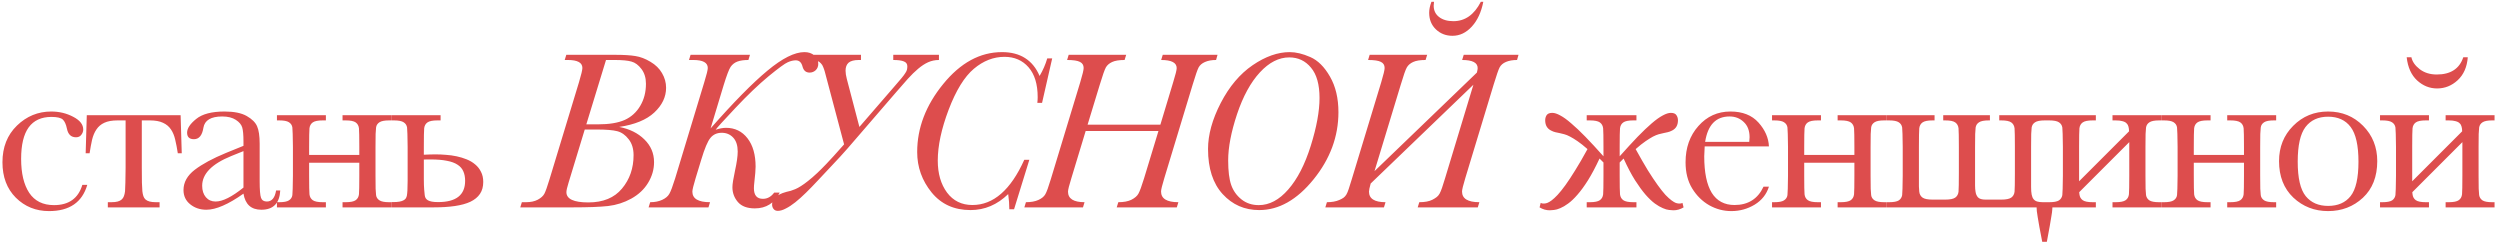 <?xml version="1.0" encoding="UTF-8"?> <svg xmlns="http://www.w3.org/2000/svg" width="434" height="42" viewBox="0 0 434 42" fill="none"> <path d="M14.293 32.094H15.152C14.267 35.128 12.053 36.645 8.512 36.645C6.233 36.645 4.312 35.87 2.75 34.32C1.201 32.771 0.426 30.72 0.426 28.168C0.426 25.551 1.266 23.428 2.945 21.801C4.625 20.173 6.611 19.359 8.902 19.359C10.283 19.359 11.552 19.665 12.711 20.277C13.87 20.876 14.449 21.612 14.449 22.484C14.449 22.81 14.338 23.116 14.117 23.402C13.909 23.689 13.603 23.832 13.199 23.832C12.34 23.832 11.812 23.331 11.617 22.328C11.461 21.573 11.22 21.046 10.895 20.746C10.556 20.447 9.898 20.297 8.922 20.297C7.177 20.297 5.862 20.902 4.977 22.113C4.104 23.324 3.668 25.147 3.668 27.582C3.668 30.095 4.137 32.061 5.074 33.48C6.025 34.9 7.457 35.609 9.371 35.609C11.949 35.609 13.59 34.438 14.293 32.094ZM31.355 20.004L31.551 26.605H30.867C30.737 25.746 30.587 24.965 30.418 24.262C30.262 23.559 30.014 22.96 29.676 22.465C29.337 21.957 28.875 21.573 28.289 21.312C27.716 21.039 26.954 20.902 26.004 20.902H24.617V29.105C24.617 30.16 24.624 31.026 24.637 31.703C24.663 32.38 24.689 32.882 24.715 33.207C24.754 33.533 24.812 33.812 24.891 34.047C24.969 34.281 25.092 34.477 25.262 34.633C25.444 34.789 25.678 34.906 25.965 34.984C26.264 35.062 26.635 35.102 27.078 35.102H27.703V36H18.719V35.102H19.344C19.787 35.102 20.151 35.062 20.438 34.984C20.724 34.906 20.952 34.789 21.121 34.633C21.303 34.477 21.434 34.281 21.512 34.047C21.603 33.812 21.668 33.533 21.707 33.207C21.733 32.882 21.753 32.38 21.766 31.703C21.792 31.026 21.805 30.16 21.805 29.105V20.902H20.418C19.454 20.902 18.686 21.039 18.113 21.312C17.54 21.573 17.085 21.957 16.746 22.465C16.408 22.96 16.154 23.559 15.984 24.262C15.828 24.965 15.685 25.746 15.555 26.605H14.871L15.066 20.004H31.355ZM47.93 33.07H48.652C48.535 35.297 47.441 36.41 45.371 36.41C44.486 36.41 43.783 36.176 43.262 35.707C42.754 35.238 42.422 34.542 42.266 33.617C40.964 34.542 39.772 35.238 38.691 35.707C37.624 36.176 36.667 36.41 35.82 36.41C34.74 36.41 33.809 36.098 33.027 35.473C32.246 34.848 31.855 34.021 31.855 32.992C31.855 31.651 32.507 30.479 33.809 29.477C35.124 28.474 36.934 27.497 39.238 26.547L42.266 25.316V24.535C42.266 23.428 42.194 22.628 42.051 22.133C41.908 21.638 41.536 21.195 40.938 20.805C40.339 20.414 39.551 20.219 38.574 20.219C36.621 20.219 35.534 20.87 35.312 22.172C35.104 23.5 34.557 24.164 33.672 24.164C32.878 24.164 32.48 23.787 32.48 23.031C32.48 22.289 33.008 21.495 34.062 20.648C35.117 19.789 36.758 19.359 38.984 19.359C40.638 19.359 41.921 19.62 42.832 20.141C43.743 20.662 44.342 21.254 44.629 21.918C44.928 22.582 45.078 23.598 45.078 24.965V31.43C45.078 32.94 45.156 33.91 45.312 34.34C45.469 34.77 45.807 34.984 46.328 34.984C47.188 34.984 47.721 34.346 47.93 33.07ZM42.266 26.234L40.137 27.094C36.777 28.461 35.098 30.18 35.098 32.25C35.098 33.07 35.312 33.734 35.742 34.242C36.172 34.737 36.732 34.984 37.422 34.984C38.034 34.984 38.743 34.783 39.551 34.379C40.358 33.975 41.263 33.37 42.266 32.562V26.234ZM65.285 22.133C65.259 22.328 65.233 22.706 65.207 23.266C65.194 23.812 65.188 24.555 65.188 25.492V30.512C65.188 31.449 65.194 32.198 65.207 32.758C65.233 33.305 65.259 33.676 65.285 33.871C65.337 34.262 65.539 34.568 65.891 34.789C66.216 34.997 66.769 35.102 67.551 35.102H67.961V36H59.465V35.102H60.012C60.845 35.102 61.425 34.984 61.75 34.75C62.075 34.516 62.264 34.177 62.316 33.734C62.355 33.292 62.375 32.217 62.375 30.512V28.246H53.664V30.512C53.664 32.217 53.684 33.292 53.723 33.734C53.775 34.177 53.964 34.516 54.289 34.75C54.615 34.984 55.194 35.102 56.027 35.102H56.574V36H48.078V35.102H48.488C49.27 35.102 49.823 34.997 50.148 34.789C50.5 34.568 50.702 34.262 50.754 33.871C50.78 33.676 50.8 33.305 50.812 32.758C50.839 32.198 50.852 31.449 50.852 30.512V25.492C50.852 24.555 50.839 23.812 50.812 23.266C50.8 22.706 50.78 22.328 50.754 22.133C50.702 21.742 50.5 21.436 50.148 21.215C49.823 21.006 49.27 20.902 48.488 20.902H48.078V20.004H56.574V20.902H56.027C55.194 20.902 54.615 21.02 54.289 21.254C53.964 21.488 53.775 21.827 53.723 22.27C53.684 22.725 53.664 23.799 53.664 25.492V26.898H62.375V25.492C62.375 23.799 62.355 22.725 62.316 22.27C62.264 21.827 62.075 21.488 61.75 21.254C61.425 21.02 60.845 20.902 60.012 20.902H59.465V20.004H67.961V20.902H67.551C66.769 20.902 66.216 21.006 65.891 21.215C65.539 21.436 65.337 21.742 65.285 22.133ZM73.578 26.859C74.333 26.82 75.03 26.801 75.668 26.801C76.215 26.801 76.794 26.827 77.406 26.879C78.031 26.918 78.65 27.003 79.262 27.133C79.874 27.263 80.453 27.439 81 27.66C81.56 27.881 82.055 28.174 82.484 28.539C82.914 28.891 83.253 29.32 83.5 29.828C83.76 30.323 83.891 30.909 83.891 31.586C83.891 32.406 83.702 33.096 83.324 33.656C82.947 34.216 82.393 34.672 81.664 35.023C80.935 35.362 80.037 35.609 78.969 35.766C77.901 35.922 76.671 36 75.277 36H67.992V35.082H68.246C68.689 35.082 69.053 35.056 69.34 35.004C69.626 34.952 69.854 34.88 70.023 34.789C70.206 34.698 70.342 34.587 70.434 34.457C70.525 34.314 70.59 34.158 70.629 33.988C70.668 33.806 70.701 33.5 70.727 33.07C70.753 32.628 70.766 32.068 70.766 31.391V25.492C70.766 24.555 70.753 23.812 70.727 23.266C70.713 22.706 70.694 22.328 70.668 22.133C70.603 21.742 70.408 21.443 70.082 21.234C69.757 21.013 69.197 20.902 68.402 20.902H67.992V20.004H76.488V20.902H75.941C75.108 20.902 74.529 21.02 74.203 21.254C73.878 21.488 73.689 21.827 73.637 22.27C73.598 22.725 73.578 23.799 73.578 25.492V26.859ZM73.578 31.098C73.578 31.827 73.598 32.426 73.637 32.895C73.676 33.35 73.708 33.682 73.734 33.891C73.76 34.086 73.812 34.255 73.891 34.398C73.982 34.542 74.112 34.665 74.281 34.77C74.463 34.874 74.698 34.952 74.984 35.004C75.271 35.056 75.629 35.082 76.059 35.082C79.184 35.082 80.746 33.852 80.746 31.391C80.746 30.753 80.642 30.206 80.434 29.75C80.238 29.281 79.906 28.897 79.438 28.598C78.969 28.285 78.35 28.057 77.582 27.914C76.814 27.758 75.87 27.68 74.75 27.68C74.568 27.68 74.372 27.68 74.164 27.68C73.969 27.68 73.773 27.686 73.578 27.699V31.098ZM107.488 22.035C109.298 22.387 110.757 23.109 111.863 24.203C112.983 25.297 113.543 26.612 113.543 28.148C113.543 29.412 113.198 30.609 112.508 31.742C111.831 32.862 110.861 33.773 109.598 34.477C108.348 35.167 107.007 35.596 105.574 35.766C104.142 35.922 102.091 36 99.422 36H90.32L90.594 35.102H91.316C92.124 35.102 92.801 34.958 93.348 34.672C93.908 34.372 94.292 34.027 94.5 33.637C94.708 33.246 95.008 32.406 95.398 31.117L100.516 14.262C100.906 12.96 101.102 12.139 101.102 11.801C101.102 10.876 100.262 10.414 98.582 10.414H98.035L98.309 9.516H106.805C108.289 9.516 109.454 9.587 110.301 9.73C111.16 9.861 112.033 10.193 112.918 10.727C113.803 11.247 114.474 11.905 114.93 12.699C115.398 13.493 115.633 14.34 115.633 15.238C115.633 16.827 114.949 18.259 113.582 19.535C112.228 20.798 110.197 21.631 107.488 22.035ZM101.785 21.586H103.816C105.757 21.586 107.299 21.332 108.445 20.824C109.591 20.303 110.49 19.49 111.141 18.383C111.805 17.276 112.137 15.993 112.137 14.535C112.137 13.52 111.876 12.667 111.355 11.977C110.835 11.287 110.255 10.857 109.617 10.688C108.992 10.505 108.009 10.414 106.668 10.414H105.203L101.785 21.586ZM101.512 22.484L98.699 31.723C98.452 32.517 98.328 33.064 98.328 33.363C98.328 34.548 99.598 35.141 102.137 35.141C104.702 35.141 106.648 34.34 107.977 32.738C109.318 31.137 109.988 29.203 109.988 26.938C109.988 25.805 109.702 24.88 109.129 24.164C108.569 23.435 107.911 22.973 107.156 22.777C106.414 22.582 105.229 22.484 103.602 22.484H101.512ZM134.395 33.441H135.352C134.909 34.353 134.323 35.036 133.594 35.492C132.878 35.948 132.025 36.176 131.035 36.176C129.72 36.176 128.743 35.811 128.105 35.082C127.467 34.34 127.148 33.48 127.148 32.504C127.148 31.97 127.298 31.013 127.598 29.633C127.91 28.213 128.066 27.107 128.066 26.312C128.066 25.258 127.806 24.451 127.285 23.891C126.764 23.331 126.1 23.051 125.293 23.051C124.473 23.051 123.822 23.344 123.34 23.93C122.858 24.503 122.324 25.766 121.738 27.719L120.762 30.922C120.384 32.172 120.195 32.953 120.195 33.266C120.195 34.49 121.217 35.102 123.262 35.102L122.988 36H112.598L112.871 35.102C113.678 35.102 114.375 34.965 114.961 34.691C115.547 34.418 115.957 34.073 116.191 33.656C116.439 33.24 116.777 32.341 117.207 30.961L122.266 14.262C122.669 12.96 122.871 12.139 122.871 11.801C122.871 10.876 122.031 10.414 120.352 10.414H119.609L119.883 9.516H130.195L129.922 10.414C129.141 10.414 128.503 10.505 128.008 10.688C127.526 10.87 127.135 11.176 126.836 11.605C126.549 12.035 126.146 13.096 125.625 14.789L123.359 22.289C127.357 17.745 130.645 14.405 133.223 12.27C135.801 10.121 137.943 9.047 139.648 9.047C140.339 9.047 140.911 9.236 141.367 9.613C141.823 9.991 142.051 10.479 142.051 11.078C142.051 11.534 141.901 11.905 141.602 12.191C141.302 12.465 140.951 12.602 140.547 12.602C139.909 12.602 139.499 12.25 139.316 11.547C139.134 10.831 138.743 10.473 138.145 10.473C137.728 10.473 137.266 10.583 136.758 10.805C136.263 11.013 135.15 11.827 133.418 13.246C131.699 14.665 129.779 16.501 127.656 18.754C125.534 21.006 124.395 22.263 124.238 22.523C124.902 22.302 125.501 22.191 126.035 22.191C127.585 22.191 128.828 22.797 129.766 24.008C130.703 25.219 131.172 26.859 131.172 28.93C131.172 29.49 131.1 30.381 130.957 31.605C130.905 32.035 130.879 32.393 130.879 32.68C130.879 33.904 131.4 34.516 132.441 34.516C132.832 34.516 133.19 34.425 133.516 34.242C133.841 34.06 134.134 33.793 134.395 33.441ZM141.906 30.004C142.115 29.809 142.336 29.594 142.57 29.359C142.805 29.125 143.098 28.826 143.449 28.461C143.801 28.096 144.224 27.641 144.719 27.094C145.214 26.547 145.819 25.87 146.535 25.062L143.176 12.406C143.098 12.133 143.007 11.872 142.902 11.625C142.811 11.378 142.681 11.169 142.512 11C142.355 10.818 142.154 10.675 141.906 10.57C141.659 10.466 141.346 10.414 140.969 10.414V9.516H149.465V10.414H149.113C148.28 10.414 147.681 10.57 147.316 10.883C146.965 11.195 146.789 11.658 146.789 12.27C146.789 12.673 146.861 13.148 147.004 13.695L149.191 22.035L155.207 15.082C155.754 14.444 156.184 13.943 156.496 13.578C156.809 13.2 157.036 12.895 157.18 12.66C157.336 12.426 157.427 12.23 157.453 12.074C157.492 11.905 157.512 11.716 157.512 11.508C157.512 11.104 157.316 10.824 156.926 10.668C156.535 10.499 155.917 10.414 155.07 10.414V9.516H163V10.414C162.336 10.414 161.711 10.544 161.125 10.805C160.552 11.065 159.973 11.443 159.387 11.938C158.814 12.419 158.215 13.005 157.59 13.695C156.965 14.385 156.281 15.167 155.539 16.039L147.141 25.766C146.32 26.703 145.48 27.621 144.621 28.52C143.762 29.418 142.863 30.375 141.926 31.391C141.236 32.133 140.565 32.823 139.914 33.461C139.263 34.099 138.645 34.652 138.059 35.121C137.486 35.577 136.939 35.935 136.418 36.195C135.91 36.469 135.448 36.605 135.031 36.605C134.706 36.605 134.458 36.495 134.289 36.273C134.12 36.065 134.035 35.805 134.035 35.492C134.035 35.115 134.178 34.757 134.465 34.418C134.764 34.066 135.227 33.767 135.852 33.52C136.086 33.428 136.314 33.357 136.535 33.305C136.77 33.253 137.01 33.194 137.258 33.129C137.505 33.051 137.772 32.953 138.059 32.836C138.345 32.719 138.671 32.543 139.035 32.309C139.413 32.074 139.829 31.775 140.285 31.41C140.754 31.046 141.294 30.577 141.906 30.004ZM177.816 27.738H178.695L176.039 36.332H175.219C175.219 35.512 175.154 34.633 175.023 33.695C173.122 35.544 170.941 36.469 168.48 36.469C165.642 36.469 163.389 35.447 161.723 33.402C160.056 31.345 159.223 29.008 159.223 26.391C159.223 22.211 160.727 18.279 163.734 14.594C166.742 10.896 170.147 9.047 173.949 9.047C175.538 9.047 176.872 9.392 177.953 10.082C179.047 10.772 179.887 11.807 180.473 13.188C181.059 12.198 181.501 11.182 181.801 10.141H182.66L180.902 17.855H180.082C180.121 17.504 180.141 17.172 180.141 16.859C180.141 14.62 179.613 12.895 178.559 11.684C177.504 10.473 176.111 9.867 174.379 9.867C172.478 9.867 170.707 10.557 169.066 11.938C167.426 13.318 165.967 15.681 164.691 19.027C163.428 22.361 162.797 25.31 162.797 27.875C162.797 30.128 163.331 31.977 164.398 33.422C165.479 34.867 166.951 35.59 168.812 35.59C172.458 35.59 175.46 32.973 177.816 27.738ZM201.109 22.738H188.473L185.992 30.922C185.602 32.172 185.406 32.953 185.406 33.266C185.406 34.49 186.363 35.102 188.277 35.102L188.004 36H177.828L178.102 35.102C178.974 35.102 179.697 34.971 180.27 34.711C180.842 34.45 181.24 34.125 181.461 33.734C181.695 33.344 182.014 32.471 182.418 31.117L187.535 14.262C187.926 12.96 188.121 12.139 188.121 11.801C188.121 11.306 187.906 10.954 187.477 10.746C187.06 10.525 186.318 10.414 185.25 10.414L185.523 9.516H195.504L195.23 10.414C194.28 10.414 193.557 10.531 193.062 10.766C192.581 10.987 192.223 11.293 191.988 11.684C191.767 12.074 191.402 13.109 190.895 14.789L188.805 21.645H201.441L203.668 14.262C204.072 12.96 204.273 12.146 204.273 11.82C204.273 10.883 203.375 10.414 201.578 10.414L201.852 9.516H211.363L211.109 10.414C210.341 10.414 209.697 10.531 209.176 10.766C208.668 10.987 208.303 11.3 208.082 11.703C207.874 12.094 207.529 13.09 207.047 14.691L202.125 30.922C201.747 32.159 201.559 32.934 201.559 33.246C201.559 34.483 202.561 35.102 204.566 35.102L204.293 36H193.863L194.137 35.102C195.087 35.102 195.849 34.958 196.422 34.672C197.008 34.372 197.411 34.021 197.633 33.617C197.867 33.2 198.193 32.315 198.609 30.961L201.109 22.738ZM209.715 25.863C209.715 23.389 210.451 20.727 211.922 17.875C213.406 15.01 215.255 12.823 217.469 11.312C219.682 9.802 221.824 9.047 223.895 9.047C224.975 9.047 226.167 9.333 227.469 9.906C228.784 10.479 229.923 11.612 230.887 13.305C231.863 14.997 232.352 17.055 232.352 19.477C232.352 23.695 230.913 27.582 228.035 31.137C225.158 34.691 222.013 36.469 218.602 36.469C216.062 36.469 213.947 35.544 212.254 33.695C210.561 31.846 209.715 29.236 209.715 25.863ZM213.211 27.836C213.211 29.685 213.387 31.111 213.738 32.113C214.09 33.116 214.682 33.949 215.516 34.613C216.349 35.277 217.352 35.609 218.523 35.609C220.359 35.609 222.065 34.704 223.641 32.895C225.229 31.085 226.531 28.559 227.547 25.316C228.562 22.074 229.07 19.307 229.07 17.016C229.07 14.672 228.576 12.914 227.586 11.742C226.609 10.557 225.353 9.965 223.816 9.965C222.02 9.965 220.32 10.831 218.719 12.562C217.117 14.294 215.796 16.71 214.754 19.809C213.725 22.908 213.211 25.583 213.211 27.836ZM255.781 14.711L237.949 31.859C237.754 32.562 237.656 33.031 237.656 33.266C237.656 34.49 238.613 35.102 240.527 35.102L240.254 36H230.078L230.352 35.102C231.211 35.102 231.934 34.971 232.52 34.711C232.819 34.581 233.06 34.45 233.242 34.32C233.424 34.19 233.587 34.008 233.73 33.773C233.874 33.526 234.01 33.2 234.141 32.797C234.284 32.38 234.46 31.82 234.668 31.117L239.785 14.262C240.176 12.96 240.371 12.139 240.371 11.801C240.371 11.306 240.156 10.954 239.727 10.746C239.31 10.525 238.568 10.414 237.5 10.414L237.773 9.516H247.754L247.48 10.414C246.53 10.414 245.807 10.531 245.312 10.766C244.831 10.987 244.473 11.293 244.238 11.684C244.121 11.879 243.971 12.237 243.789 12.758C243.62 13.266 243.405 13.943 243.145 14.789L238.613 29.711L256.387 12.602C256.478 12.25 256.523 11.99 256.523 11.82C256.523 10.883 255.625 10.414 253.828 10.414L254.102 9.516H263.613L263.359 10.414C262.617 10.414 261.979 10.525 261.445 10.746C260.924 10.967 260.553 11.287 260.332 11.703C260.228 11.898 260.091 12.243 259.922 12.738C259.753 13.233 259.544 13.884 259.297 14.691L254.375 30.922C253.997 32.172 253.809 32.947 253.809 33.246C253.809 34.483 254.811 35.102 256.816 35.102L256.543 36H246.113L246.387 35.102C247.35 35.102 248.112 34.958 248.672 34.672C248.971 34.516 249.212 34.366 249.395 34.223C249.59 34.079 249.759 33.884 249.902 33.637C250.046 33.376 250.189 33.038 250.332 32.621C250.475 32.204 250.651 31.651 250.859 30.961L255.781 14.711ZM248.496 0.316H248.945C248.906 0.59 248.887 0.811 248.887 0.98C248.887 1.814 249.199 2.471 249.824 2.953C250.449 3.435 251.276 3.676 252.305 3.676C254.336 3.676 255.924 2.556 257.07 0.316H257.5C257.148 2.113 256.484 3.546 255.508 4.613C254.531 5.681 253.411 6.215 252.148 6.215C251.016 6.215 250.059 5.844 249.277 5.102C248.496 4.359 248.105 3.396 248.105 2.211C248.105 1.638 248.236 1.007 248.496 0.316ZM278.363 25.492C278.363 23.799 278.344 22.725 278.305 22.27C278.253 21.827 278.064 21.488 277.738 21.254C277.413 21.02 276.833 20.902 276 20.902H275.453V20.004H284.086V20.902H283.539C282.706 20.902 282.126 21.02 281.801 21.254C281.475 21.488 281.286 21.827 281.234 22.27C281.195 22.725 281.176 23.799 281.176 25.492V27.133C282.335 25.831 283.37 24.704 284.281 23.754C285.206 22.803 286.026 22.022 286.742 21.41C287.471 20.785 288.109 20.329 288.656 20.043C289.203 19.744 289.672 19.594 290.062 19.594C290.531 19.594 290.85 19.724 291.02 19.984C291.202 20.245 291.293 20.544 291.293 20.883C291.293 21.729 290.954 22.322 290.277 22.66C290.004 22.803 289.743 22.901 289.496 22.953C289.262 23.005 289.021 23.057 288.773 23.109C288.526 23.162 288.253 23.227 287.953 23.305C287.667 23.383 287.335 23.52 286.957 23.715C286.592 23.91 286.163 24.177 285.668 24.516C285.173 24.854 284.6 25.31 283.949 25.883C284.73 27.302 285.434 28.526 286.059 29.555C286.697 30.57 287.27 31.43 287.777 32.133C288.285 32.836 288.734 33.402 289.125 33.832C289.529 34.249 289.88 34.568 290.18 34.789C290.479 35.01 290.733 35.16 290.941 35.238C291.163 35.303 291.352 35.336 291.508 35.336C291.651 35.336 291.762 35.329 291.84 35.316C291.918 35.29 291.996 35.258 292.074 35.219L292.27 36C291.71 36.339 291.124 36.508 290.512 36.508C290.316 36.508 290.062 36.488 289.75 36.449C289.451 36.423 289.092 36.319 288.676 36.137C288.259 35.967 287.797 35.7 287.289 35.336C286.794 34.971 286.254 34.457 285.668 33.793C285.095 33.129 284.483 32.289 283.832 31.273C283.194 30.258 282.536 29.008 281.859 27.523L281.176 28.207V30.512C281.176 32.217 281.195 33.292 281.234 33.734C281.286 34.177 281.475 34.516 281.801 34.75C282.126 34.984 282.706 35.102 283.539 35.102H284.086V36H275.453V35.102H276C276.833 35.102 277.413 34.984 277.738 34.75C278.064 34.516 278.253 34.177 278.305 33.734C278.344 33.292 278.363 32.217 278.363 30.512V28.207L277.68 27.523C276.99 28.995 276.326 30.245 275.688 31.273C275.049 32.289 274.438 33.129 273.852 33.793C273.279 34.457 272.738 34.971 272.23 35.336C271.736 35.7 271.28 35.967 270.863 36.137C270.447 36.319 270.082 36.423 269.77 36.449C269.457 36.488 269.21 36.508 269.027 36.508C268.415 36.508 267.829 36.339 267.27 36L267.465 35.219C267.543 35.258 267.621 35.29 267.699 35.316C267.777 35.329 267.888 35.336 268.031 35.336C268.188 35.336 268.37 35.303 268.578 35.238C268.799 35.16 269.06 35.01 269.359 34.789C269.659 34.568 270.004 34.249 270.395 33.832C270.798 33.402 271.254 32.836 271.762 32.133C272.27 31.43 272.836 30.57 273.461 29.555C274.099 28.539 274.809 27.315 275.59 25.883C274.939 25.31 274.366 24.854 273.871 24.516C273.376 24.177 272.94 23.91 272.562 23.715C272.198 23.52 271.866 23.383 271.566 23.305C271.28 23.227 271.013 23.162 270.766 23.109C270.518 23.057 270.271 23.005 270.023 22.953C269.789 22.901 269.535 22.803 269.262 22.66C268.585 22.322 268.246 21.729 268.246 20.883C268.246 20.544 268.331 20.245 268.5 19.984C268.682 19.724 269.008 19.594 269.477 19.594C269.867 19.594 270.329 19.744 270.863 20.043C271.41 20.329 272.042 20.785 272.758 21.41C273.487 22.022 274.314 22.803 275.238 23.754C276.163 24.704 277.204 25.831 278.363 27.133V25.492ZM307.086 25.414H295.934C295.882 26.182 295.855 26.755 295.855 27.133C295.855 29.945 296.292 32.061 297.164 33.48C298.049 34.887 299.365 35.59 301.109 35.59C303.479 35.59 305.159 34.529 306.148 32.406H307.086C306.669 33.734 305.842 34.776 304.605 35.531C303.368 36.273 302.021 36.645 300.562 36.645C299.208 36.645 297.926 36.306 296.715 35.629C295.517 34.939 294.534 33.969 293.766 32.719C292.997 31.469 292.613 29.952 292.613 28.168C292.613 25.642 293.355 23.546 294.84 21.879C296.324 20.199 298.18 19.359 300.406 19.359C302.503 19.359 304.124 19.997 305.27 21.273C306.415 22.549 307.021 23.93 307.086 25.414ZM303.668 24.633C303.707 24.333 303.727 24.066 303.727 23.832C303.727 22.686 303.388 21.801 302.711 21.176C302.047 20.538 301.227 20.219 300.25 20.219C297.88 20.219 296.467 21.69 296.012 24.633H303.668ZM324.832 22.133C324.806 22.328 324.78 22.706 324.754 23.266C324.741 23.812 324.734 24.555 324.734 25.492V30.512C324.734 31.449 324.741 32.198 324.754 32.758C324.78 33.305 324.806 33.676 324.832 33.871C324.884 34.262 325.086 34.568 325.438 34.789C325.763 34.997 326.316 35.102 327.098 35.102H327.508V36H319.012V35.102H319.559C320.392 35.102 320.971 34.984 321.297 34.75C321.622 34.516 321.811 34.177 321.863 33.734C321.902 33.292 321.922 32.217 321.922 30.512V28.246H313.211V30.512C313.211 32.217 313.23 33.292 313.27 33.734C313.322 34.177 313.51 34.516 313.836 34.75C314.161 34.984 314.741 35.102 315.574 35.102H316.121V36H307.625V35.102H308.035C308.816 35.102 309.37 34.997 309.695 34.789C310.047 34.568 310.249 34.262 310.301 33.871C310.327 33.676 310.346 33.305 310.359 32.758C310.385 32.198 310.398 31.449 310.398 30.512V25.492C310.398 24.555 310.385 23.812 310.359 23.266C310.346 22.706 310.327 22.328 310.301 22.133C310.249 21.742 310.047 21.436 309.695 21.215C309.37 21.006 308.816 20.902 308.035 20.902H307.625V20.004H316.121V20.902H315.574C314.741 20.902 314.161 21.02 313.836 21.254C313.51 21.488 313.322 21.827 313.27 22.27C313.23 22.725 313.211 23.799 313.211 25.492V26.898H321.922V25.492C321.922 23.799 321.902 22.725 321.863 22.27C321.811 21.827 321.622 21.488 321.297 21.254C320.971 21.02 320.392 20.902 319.559 20.902H319.012V20.004H327.508V20.902H327.098C326.316 20.902 325.763 21.006 325.438 21.215C325.086 21.436 324.884 21.742 324.832 22.133ZM333.125 30.512C333.125 31.358 333.125 31.977 333.125 32.367C333.138 32.758 333.158 33.064 333.184 33.285C333.236 33.728 333.424 34.066 333.75 34.301C334.076 34.535 334.655 34.652 335.488 34.652H337.695C338.529 34.652 339.108 34.535 339.434 34.301C339.759 34.066 339.948 33.728 340 33.285C340.039 32.842 340.059 31.768 340.059 30.062V25.492C340.059 23.799 340.039 22.725 340 22.27C339.948 21.827 339.759 21.488 339.434 21.254C339.108 21.02 338.529 20.902 337.695 20.902H337.344V20.004H345.449V20.902H345.234C344.44 20.902 343.88 21.013 343.555 21.234C343.229 21.443 343.034 21.742 342.969 22.133C342.943 22.328 342.917 22.706 342.891 23.266C342.878 23.812 342.871 24.555 342.871 25.492V30.102C342.871 30.609 342.871 31.033 342.871 31.371C342.871 31.697 342.871 31.977 342.871 32.211C342.884 32.432 342.891 32.621 342.891 32.777C342.904 32.934 342.923 33.09 342.949 33.246C343.001 33.663 343.145 34.001 343.379 34.262C343.626 34.522 344.062 34.652 344.688 34.652H347.422C348.255 34.652 348.835 34.535 349.16 34.301C349.486 34.066 349.674 33.728 349.727 33.285C349.766 32.842 349.785 31.768 349.785 30.062V25.492C349.785 23.799 349.766 22.725 349.727 22.27C349.674 21.827 349.486 21.488 349.16 21.254C348.835 21.02 348.255 20.902 347.422 20.902H347.07V20.004H355.371V20.902H354.961C354.167 20.902 353.607 21.013 353.281 21.234C352.956 21.443 352.76 21.742 352.695 22.133C352.669 22.328 352.643 22.706 352.617 23.266C352.604 23.812 352.598 24.555 352.598 25.492V32.465C352.598 32.999 352.63 33.435 352.695 33.773C352.76 34.112 352.871 34.379 353.027 34.574C353.184 34.77 353.392 34.906 353.652 34.984C353.913 35.062 354.238 35.102 354.629 35.102H355.898C356.042 35.102 356.146 35.186 356.211 35.355C356.276 35.525 356.309 35.675 356.309 35.805C356.309 35.987 356.296 36.195 356.27 36.43C356.257 36.677 356.211 37.022 356.133 37.465C356.068 37.921 355.97 38.507 355.84 39.223C355.71 39.939 355.54 40.857 355.332 41.977H354.531C354.336 40.961 354.173 40.108 354.043 39.418C353.926 38.741 353.828 38.175 353.75 37.719C353.685 37.276 353.633 36.925 353.594 36.664C353.568 36.404 353.555 36.182 353.555 36H327.539V35.102H327.949C328.743 35.102 329.303 34.997 329.629 34.789C329.954 34.568 330.15 34.262 330.215 33.871C330.241 33.676 330.26 33.305 330.273 32.758C330.299 32.198 330.312 31.449 330.312 30.512V25.492C330.312 24.555 330.299 23.812 330.273 23.266C330.26 22.706 330.241 22.328 330.215 22.133C330.15 21.742 329.954 21.443 329.629 21.234C329.303 21.013 328.743 20.902 327.949 20.902H327.539V20.004H335.84V20.902H335.488C334.655 20.902 334.076 21.02 333.75 21.254C333.424 21.488 333.236 21.827 333.184 22.27C333.145 22.725 333.125 23.799 333.125 25.492V30.512ZM360.93 31.469L369.602 22.797C369.602 22.497 369.569 22.23 369.504 21.996C369.452 21.762 369.341 21.566 369.172 21.41C369.016 21.241 368.781 21.117 368.469 21.039C368.169 20.948 367.772 20.902 367.277 20.902H366.73V20.004H375.227V20.902H374.816C374.022 20.902 373.462 21.013 373.137 21.234C372.811 21.443 372.616 21.742 372.551 22.133C372.525 22.328 372.499 22.706 372.473 23.266C372.46 23.812 372.453 24.555 372.453 25.492V30.512C372.453 31.449 372.46 32.198 372.473 32.758C372.499 33.305 372.525 33.676 372.551 33.871C372.616 34.262 372.811 34.568 373.137 34.789C373.462 34.997 374.022 35.102 374.816 35.102H375.227V36H366.73V35.102H367.277C368.111 35.102 368.69 34.984 369.016 34.75C369.341 34.516 369.53 34.177 369.582 33.734C369.621 33.292 369.641 32.217 369.641 30.512V24.672L360.949 33.363L360.988 33.734C361.04 34.177 361.229 34.516 361.555 34.75C361.88 34.984 362.46 35.102 363.293 35.102H363.84V36H355.344V35.102H355.754C356.548 35.102 357.108 34.997 357.434 34.789C357.759 34.568 357.954 34.262 358.02 33.871C358.046 33.676 358.065 33.305 358.078 32.758C358.104 32.198 358.117 31.449 358.117 30.512V25.492C358.117 24.555 358.104 23.812 358.078 23.266C358.065 22.706 358.046 22.328 358.02 22.133C357.954 21.742 357.759 21.443 357.434 21.234C357.108 21.013 356.548 20.902 355.754 20.902H355.344V20.004H363.84V20.902H363.293C362.46 20.902 361.88 21.02 361.555 21.254C361.229 21.488 361.04 21.827 360.988 22.27C360.949 22.725 360.93 23.799 360.93 25.492V31.469ZM392.465 22.133C392.439 22.328 392.413 22.706 392.387 23.266C392.374 23.812 392.367 24.555 392.367 25.492V30.512C392.367 31.449 392.374 32.198 392.387 32.758C392.413 33.305 392.439 33.676 392.465 33.871C392.517 34.262 392.719 34.568 393.07 34.789C393.396 34.997 393.949 35.102 394.73 35.102H395.141V36H386.645V35.102H387.191C388.025 35.102 388.604 34.984 388.93 34.75C389.255 34.516 389.444 34.177 389.496 33.734C389.535 33.292 389.555 32.217 389.555 30.512V28.246H380.844V30.512C380.844 32.217 380.863 33.292 380.902 33.734C380.954 34.177 381.143 34.516 381.469 34.75C381.794 34.984 382.374 35.102 383.207 35.102H383.754V36H375.258V35.102H375.668C376.449 35.102 377.003 34.997 377.328 34.789C377.68 34.568 377.882 34.262 377.934 33.871C377.96 33.676 377.979 33.305 377.992 32.758C378.018 32.198 378.031 31.449 378.031 30.512V25.492C378.031 24.555 378.018 23.812 377.992 23.266C377.979 22.706 377.96 22.328 377.934 22.133C377.882 21.742 377.68 21.436 377.328 21.215C377.003 21.006 376.449 20.902 375.668 20.902H375.258V20.004H383.754V20.902H383.207C382.374 20.902 381.794 21.02 381.469 21.254C381.143 21.488 380.954 21.827 380.902 22.27C380.863 22.725 380.844 23.799 380.844 25.492V26.898H389.555V25.492C389.555 23.799 389.535 22.725 389.496 22.27C389.444 21.827 389.255 21.488 388.93 21.254C388.604 21.02 388.025 20.902 387.191 20.902H386.645V20.004H395.141V20.902H394.73C393.949 20.902 393.396 21.006 393.07 21.215C392.719 21.436 392.517 21.742 392.465 22.133ZM395.641 27.973C395.641 25.525 396.461 23.48 398.102 21.84C399.742 20.186 401.76 19.359 404.156 19.359C406.565 19.359 408.59 20.186 410.23 21.84C411.871 23.494 412.691 25.538 412.691 27.973C412.691 30.668 411.858 32.79 410.191 34.34C408.525 35.876 406.513 36.645 404.156 36.645C401.799 36.645 399.788 35.863 398.121 34.301C396.467 32.725 395.641 30.616 395.641 27.973ZM398.883 28.07C398.883 30.909 399.345 32.901 400.27 34.047C401.194 35.18 402.49 35.746 404.156 35.746C405.862 35.746 407.164 35.18 408.062 34.047C408.974 32.901 409.43 30.909 409.43 28.07C409.43 25.258 408.98 23.253 408.082 22.055C407.184 20.857 405.875 20.258 404.156 20.258C402.451 20.258 401.142 20.857 400.23 22.055C399.332 23.24 398.883 25.245 398.883 28.07ZM418.758 31.469L427.43 22.797C427.43 22.497 427.397 22.23 427.332 21.996C427.28 21.762 427.169 21.566 427 21.41C426.844 21.241 426.609 21.117 426.297 21.039C425.997 20.948 425.6 20.902 425.105 20.902H424.559V20.004H433.055V20.902H432.645C431.85 20.902 431.29 21.013 430.965 21.234C430.639 21.443 430.444 21.742 430.379 22.133C430.353 22.328 430.327 22.706 430.301 23.266C430.288 23.812 430.281 24.555 430.281 25.492V30.512C430.281 31.449 430.288 32.198 430.301 32.758C430.327 33.305 430.353 33.676 430.379 33.871C430.444 34.262 430.639 34.568 430.965 34.789C431.29 34.997 431.85 35.102 432.645 35.102H433.055V36H424.559V35.102H425.105C425.939 35.102 426.518 34.984 426.844 34.75C427.169 34.516 427.358 34.177 427.41 33.734C427.449 33.292 427.469 32.217 427.469 30.512V24.672L418.777 33.363L418.816 33.734C418.868 34.177 419.057 34.516 419.383 34.75C419.708 34.984 420.288 35.102 421.121 35.102H421.668V36H413.172V35.102H413.582C414.376 35.102 414.936 34.997 415.262 34.789C415.587 34.568 415.783 34.262 415.848 33.871C415.874 33.676 415.893 33.305 415.906 32.758C415.932 32.198 415.945 31.449 415.945 30.512V25.492C415.945 24.555 415.932 23.812 415.906 23.266C415.893 22.706 415.874 22.328 415.848 22.133C415.783 21.742 415.587 21.443 415.262 21.234C414.936 21.013 414.376 20.902 413.582 20.902H413.172V20.004H421.668V20.902H421.121C420.288 20.902 419.708 21.02 419.383 21.254C419.057 21.488 418.868 21.827 418.816 22.27C418.777 22.725 418.758 23.799 418.758 25.492V31.469ZM417.801 9.945H418.621C418.777 10.7 419.259 11.391 420.066 12.016C420.874 12.628 421.857 12.934 423.016 12.934C425.424 12.934 426.961 11.938 427.625 9.945H428.406C428.276 11.638 427.69 12.966 426.648 13.93C425.62 14.88 424.428 15.355 423.074 15.355C421.785 15.355 420.633 14.893 419.617 13.969C418.602 13.031 417.996 11.69 417.801 9.945Z" fill="#DD4D4D"></path> </svg> 